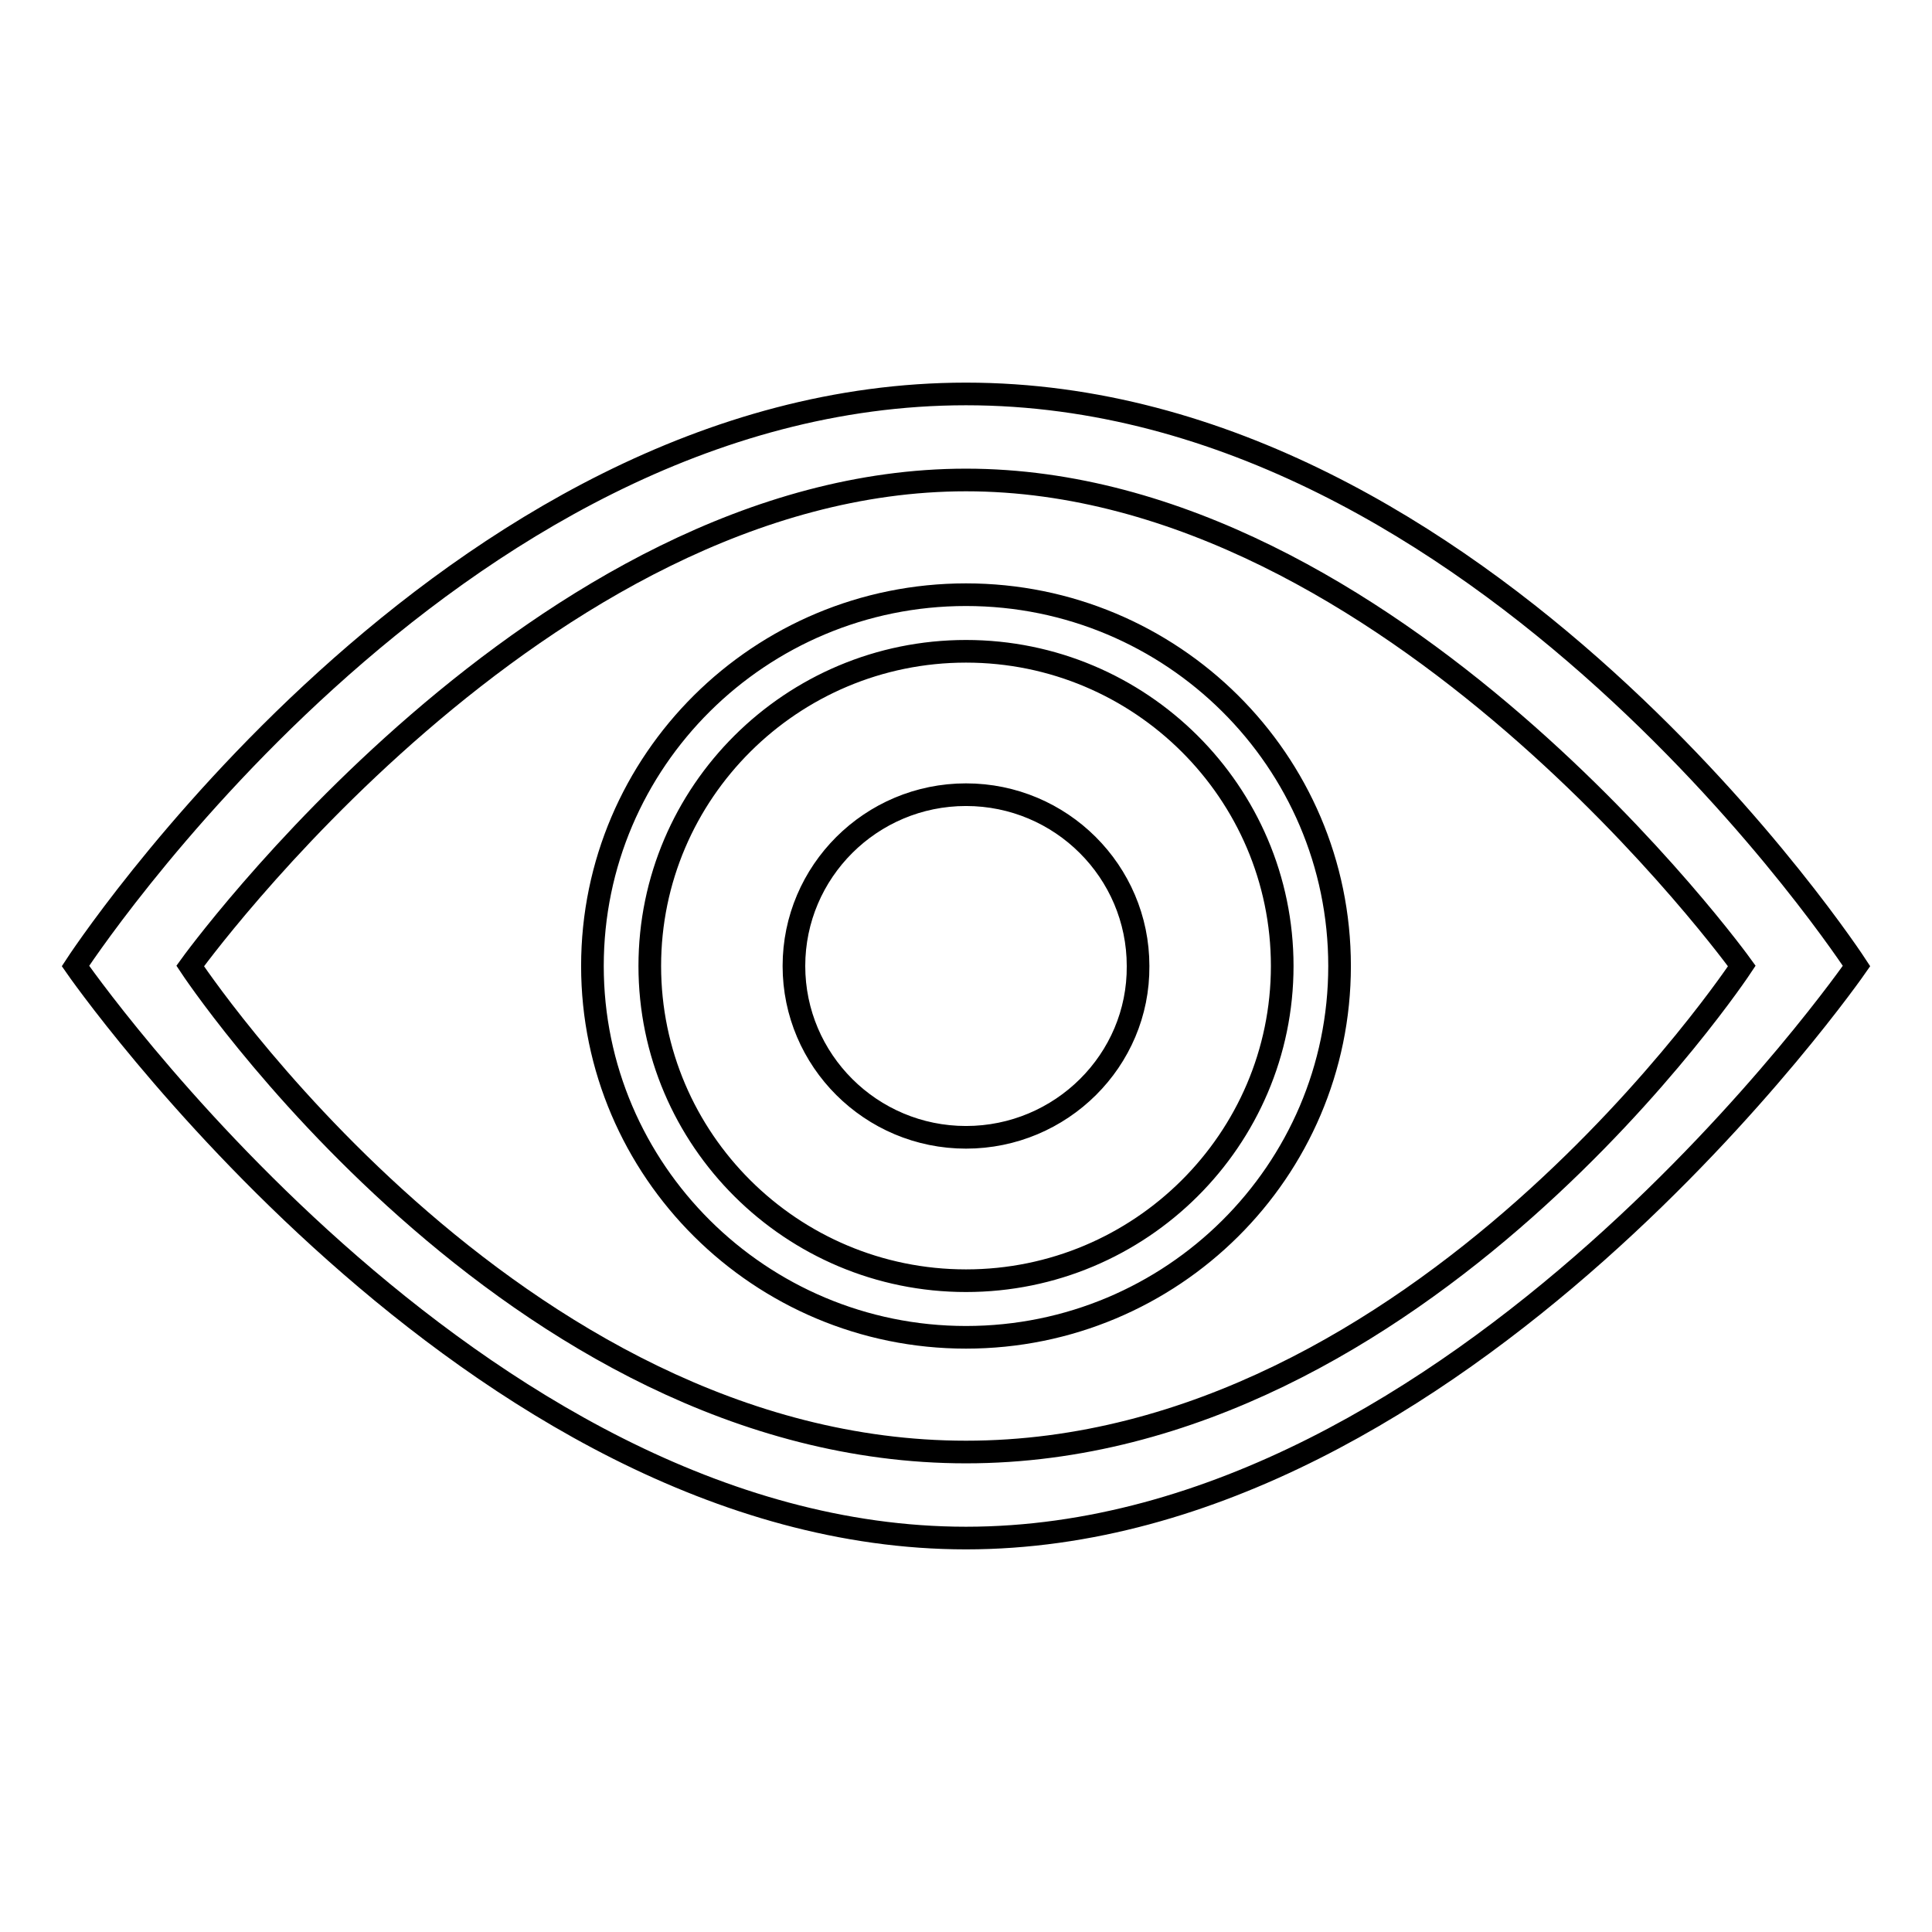 <?xml version="1.0" encoding="utf-8"?>
<!-- Svg Vector Icons : http://www.onlinewebfonts.com/icon -->
<!DOCTYPE svg PUBLIC "-//W3C//DTD SVG 1.1//EN" "http://www.w3.org/Graphics/SVG/1.1/DTD/svg11.dtd">
<svg version="1.1" xmlns="http://www.w3.org/2000/svg" xmlns:xlink="http://www.w3.org/1999/xlink" x="0px" y="0px" viewBox="0 0 256 256" enable-background="new 0 0 256 256" xml:space="preserve">
<g><g><path stroke-width="3" fill-opacity="0" stroke="#000000"  d="M128,203.8C62.5,203.8,10,128,10,128s49.3-75.8,118-75.8c68.7,0,118,75.8,118,75.8S193.5,203.8,128,203.8L128,203.8z M128,63.6C71.6,63.6,25.2,128,25.2,128s42.5,64.4,102.8,64.4c60.3,0,102.8-64.4,102.8-64.4S184.4,63.6,128,63.6L128,63.6z"/><path stroke-width="3" fill-opacity="0" stroke="#000000"  d="M128,177.2c-27.3,0-49.5-22.1-49.5-49.2c0-27.2,22.2-49.2,49.5-49.2c27.3,0,49.5,22,49.5,49.2C177.5,155.2,155.3,177.2,128,177.2L128,177.2z M128,86.3c-23.1,0-41.9,18.7-41.9,41.7c0,23,18.8,41.7,41.9,41.7c23.1,0,41.9-18.7,41.9-41.7C169.9,105,151.1,86.3,128,86.3L128,86.3z M128,150.7c-12.6,0-22.8-10.2-22.8-22.7c0-12.5,10.2-22.7,22.8-22.7c12.6,0,22.8,10.2,22.8,22.7C150.9,140.5,140.6,150.7,128,150.7L128,150.7z"/></g></g>
</svg>